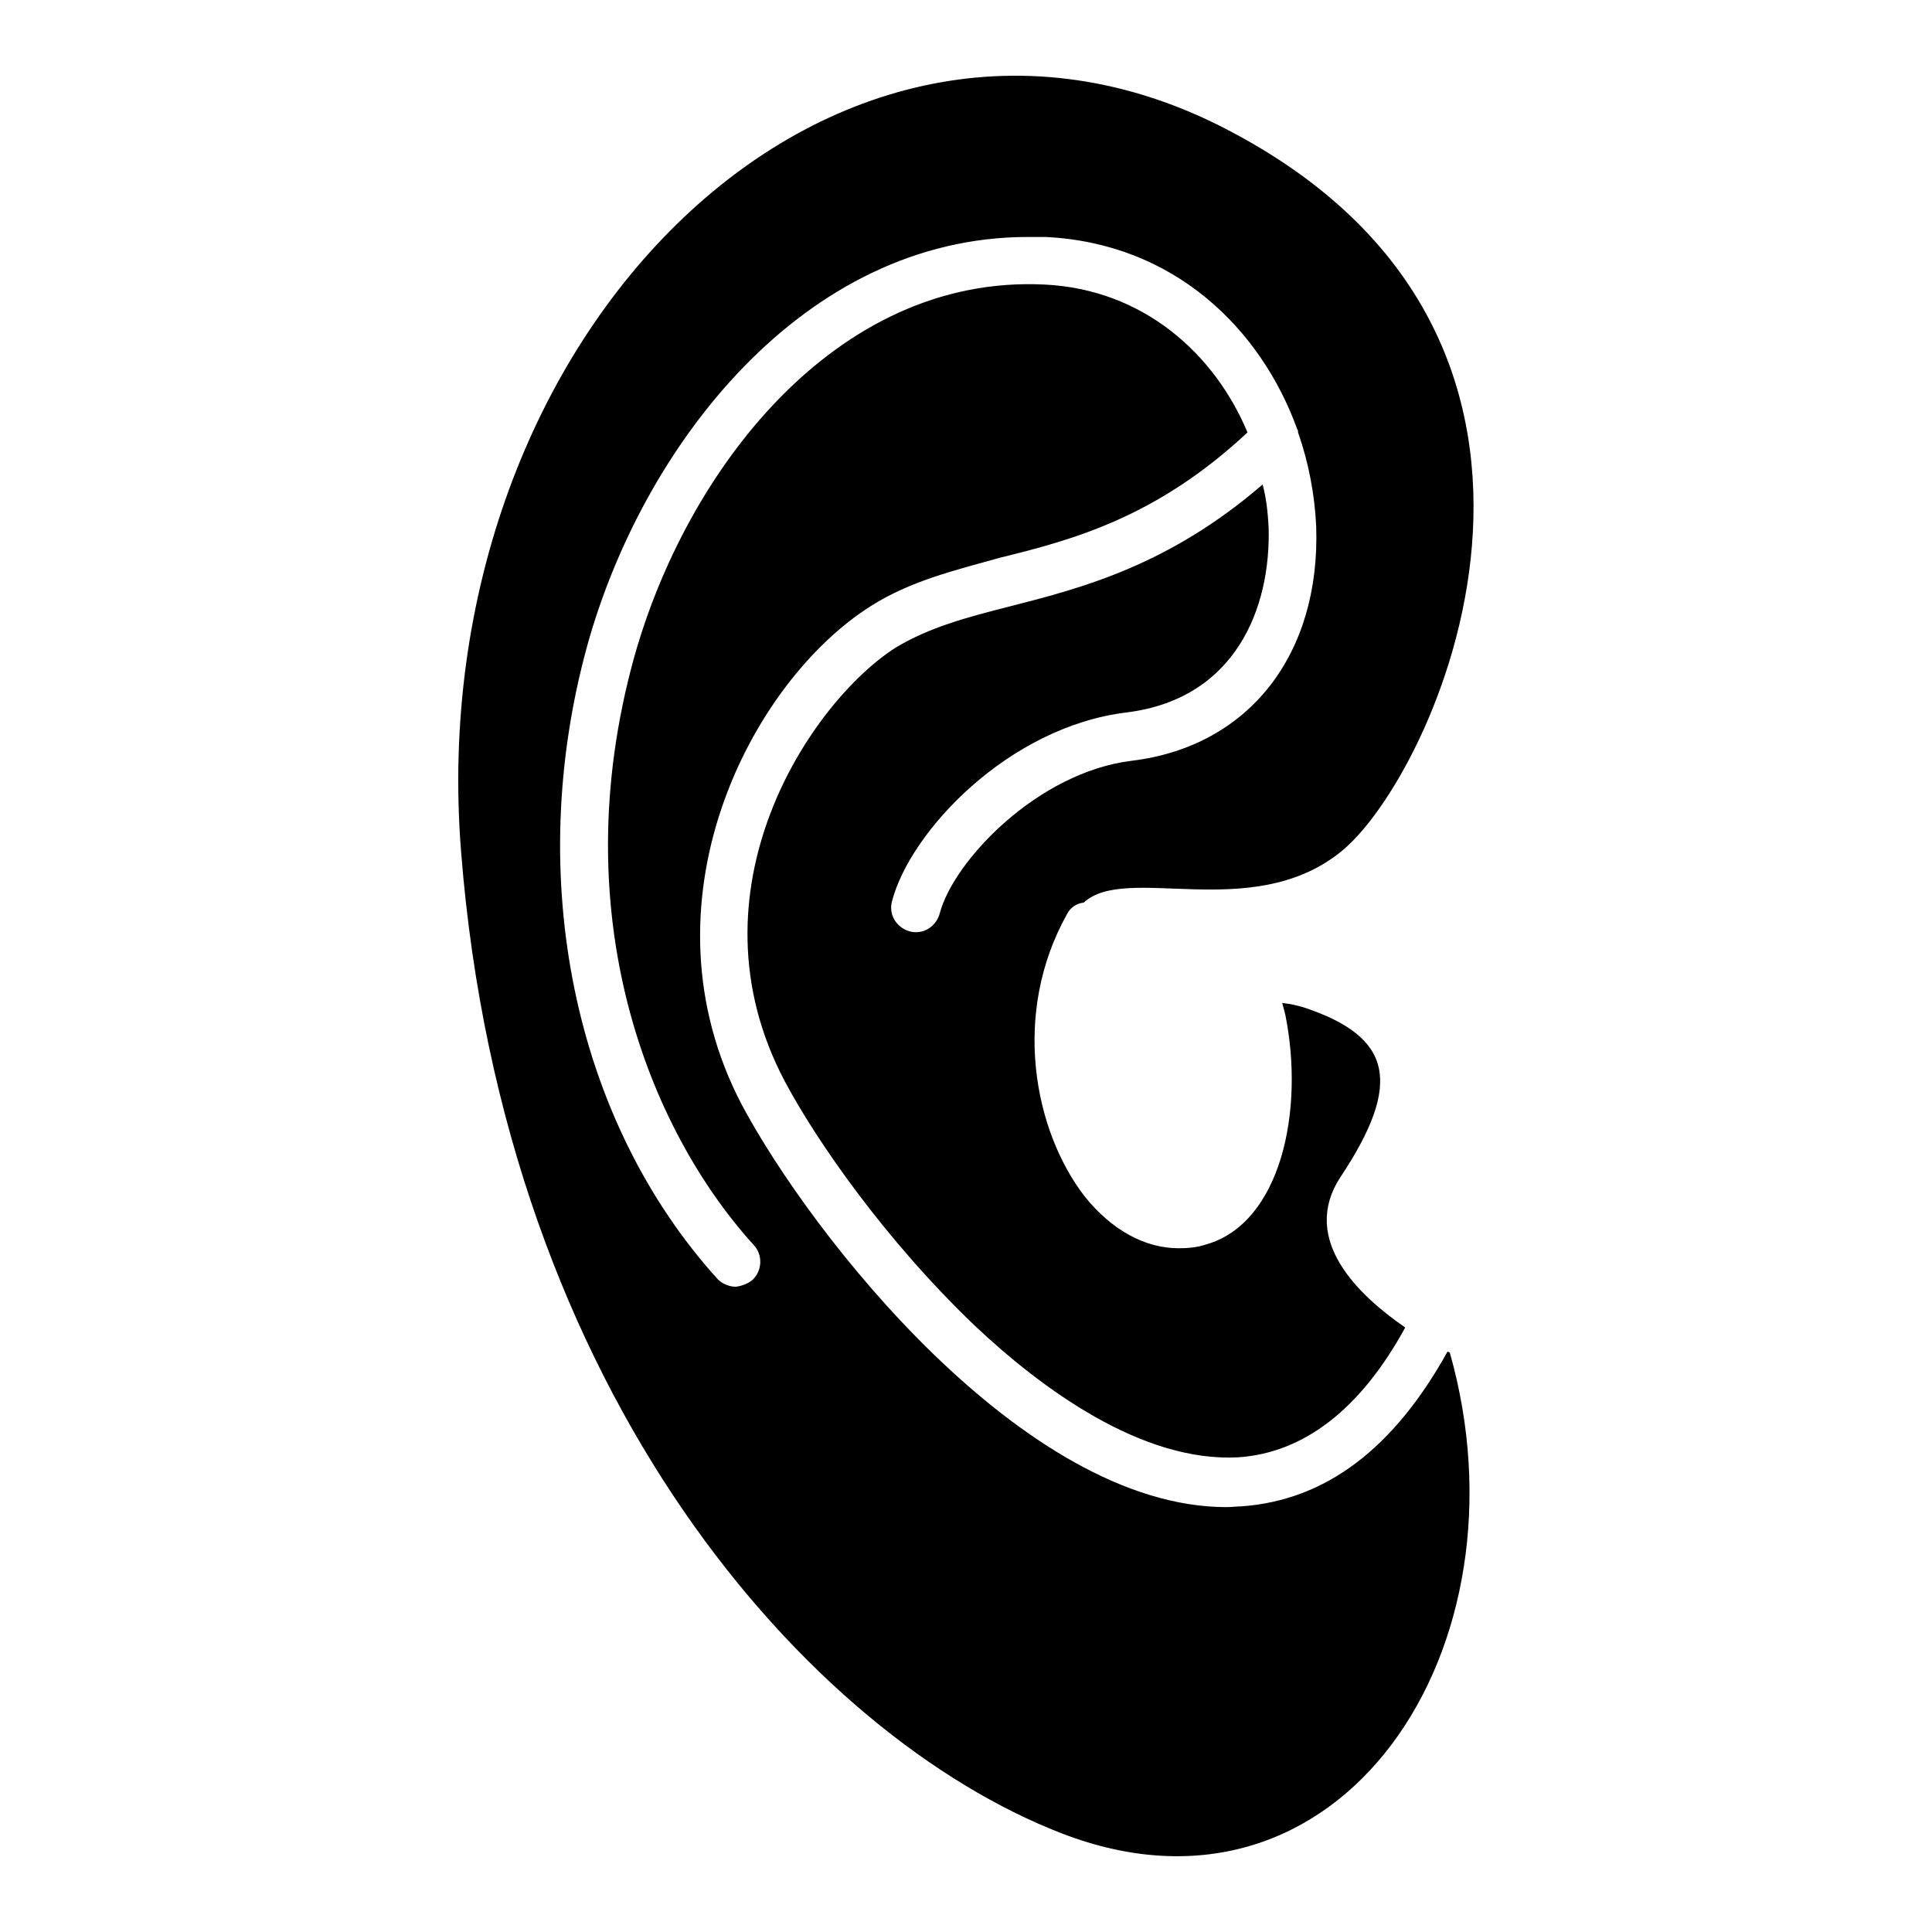 <?xml version="1.0" encoding="utf-8"?>
<!-- Svg Vector Icons : http://www.onlinewebfonts.com/icon -->
<!DOCTYPE svg PUBLIC "-//W3C//DTD SVG 1.1//EN" "http://www.w3.org/Graphics/SVG/1.1/DTD/svg11.dtd">
<svg version="1.1" xmlns="http://www.w3.org/2000/svg" xmlns:xlink="http://www.w3.org/1999/xlink" x="0px" y="0px" viewBox="0 0 256 256" enable-background="new 0 0 256 256" xml:space="preserve">
<g> <path fill="#000000" d="M164.5,199.6c-0.6,0-1.3,0.1-2,0.1c-26.9,0-55.1-36.2-64.2-53.3c-14-26.7,1.1-56,17.1-66.1 c5.2-3.3,11-4.7,17.1-6.4c9.8-2.4,20.8-5.4,32.8-16.6c-4.3-10.3-13.7-19-27-19.6C110.7,36.4,90.9,62.4,84,87.2 c-9.4,34.1,2,62.5,15.9,77.8c1.2,1.3,1.1,3.4-0.2,4.6c0,0,0,0,0,0c-0.6,0.5-1.4,0.8-2.2,0.9c-0.9,0-1.8-0.4-2.4-1 C76,148.4,69.4,116.2,77.8,85.6c7.3-26.4,28.6-54.2,58.4-54.2h2.3c17.1,0.8,28.6,12.2,33.4,25.5c0.1,0.1,0.1,0.2,0.1,0.4 c1.4,4,2.2,8.2,2.4,12.4c0.6,17-8.9,29.2-24.4,31.1c-12.5,1.5-23.7,13.3-25.5,20.3c-0.5,1.7-2.2,2.8-4,2.3c-1.7-0.5-2.8-2.2-2.3-4 l0,0c2.4-9.2,15.4-23.1,31.1-25c14.4-1.8,19.1-13.8,18.8-24.5c-0.1-1.9-0.3-3.9-0.8-5.7c-12.4,10.7-23.9,13.7-33.3,16.1 c-5.9,1.5-10.8,2.8-15.3,5.5C107.4,93,90.6,118,104,143.3c4.2,7.9,13.3,21,25.1,32.3c8.9,8.4,22.2,18.2,35,17.5 c8.7-0.6,16.2-6.4,22.1-17.2c-6.1-4.2-14-11.6-8.6-19.9c8.3-12.5,6.9-18.6-4.8-22.5c-1-0.3-1.9-0.5-2.9-0.6l0.4,1.5 c2.6,12.8-0.6,27.7-10.5,30.5c-1.2,0.4-2.4,0.5-3.6,0.5c-4.5,0-8.9-2.4-12.5-6.9c-6.7-8.7-9.7-24.2-2.3-37.4 c0.4-0.8,1.2-1.4,2.2-1.5c5.6-5.2,22.1,2.7,33.9-6.6c12.5-9.7,38.9-67-13.9-95.3C111.1-10.7,55.6,44,61.1,112.9 c5.7,72.2,46.3,117.1,79.5,130c37.1,14.4,62.6-24.6,51.5-63.7c-0.1,0-0.2-0.1-0.3-0.1C184.7,191.9,175.7,198.8,164.5,199.6 L164.5,199.6z"/></g>
</svg>